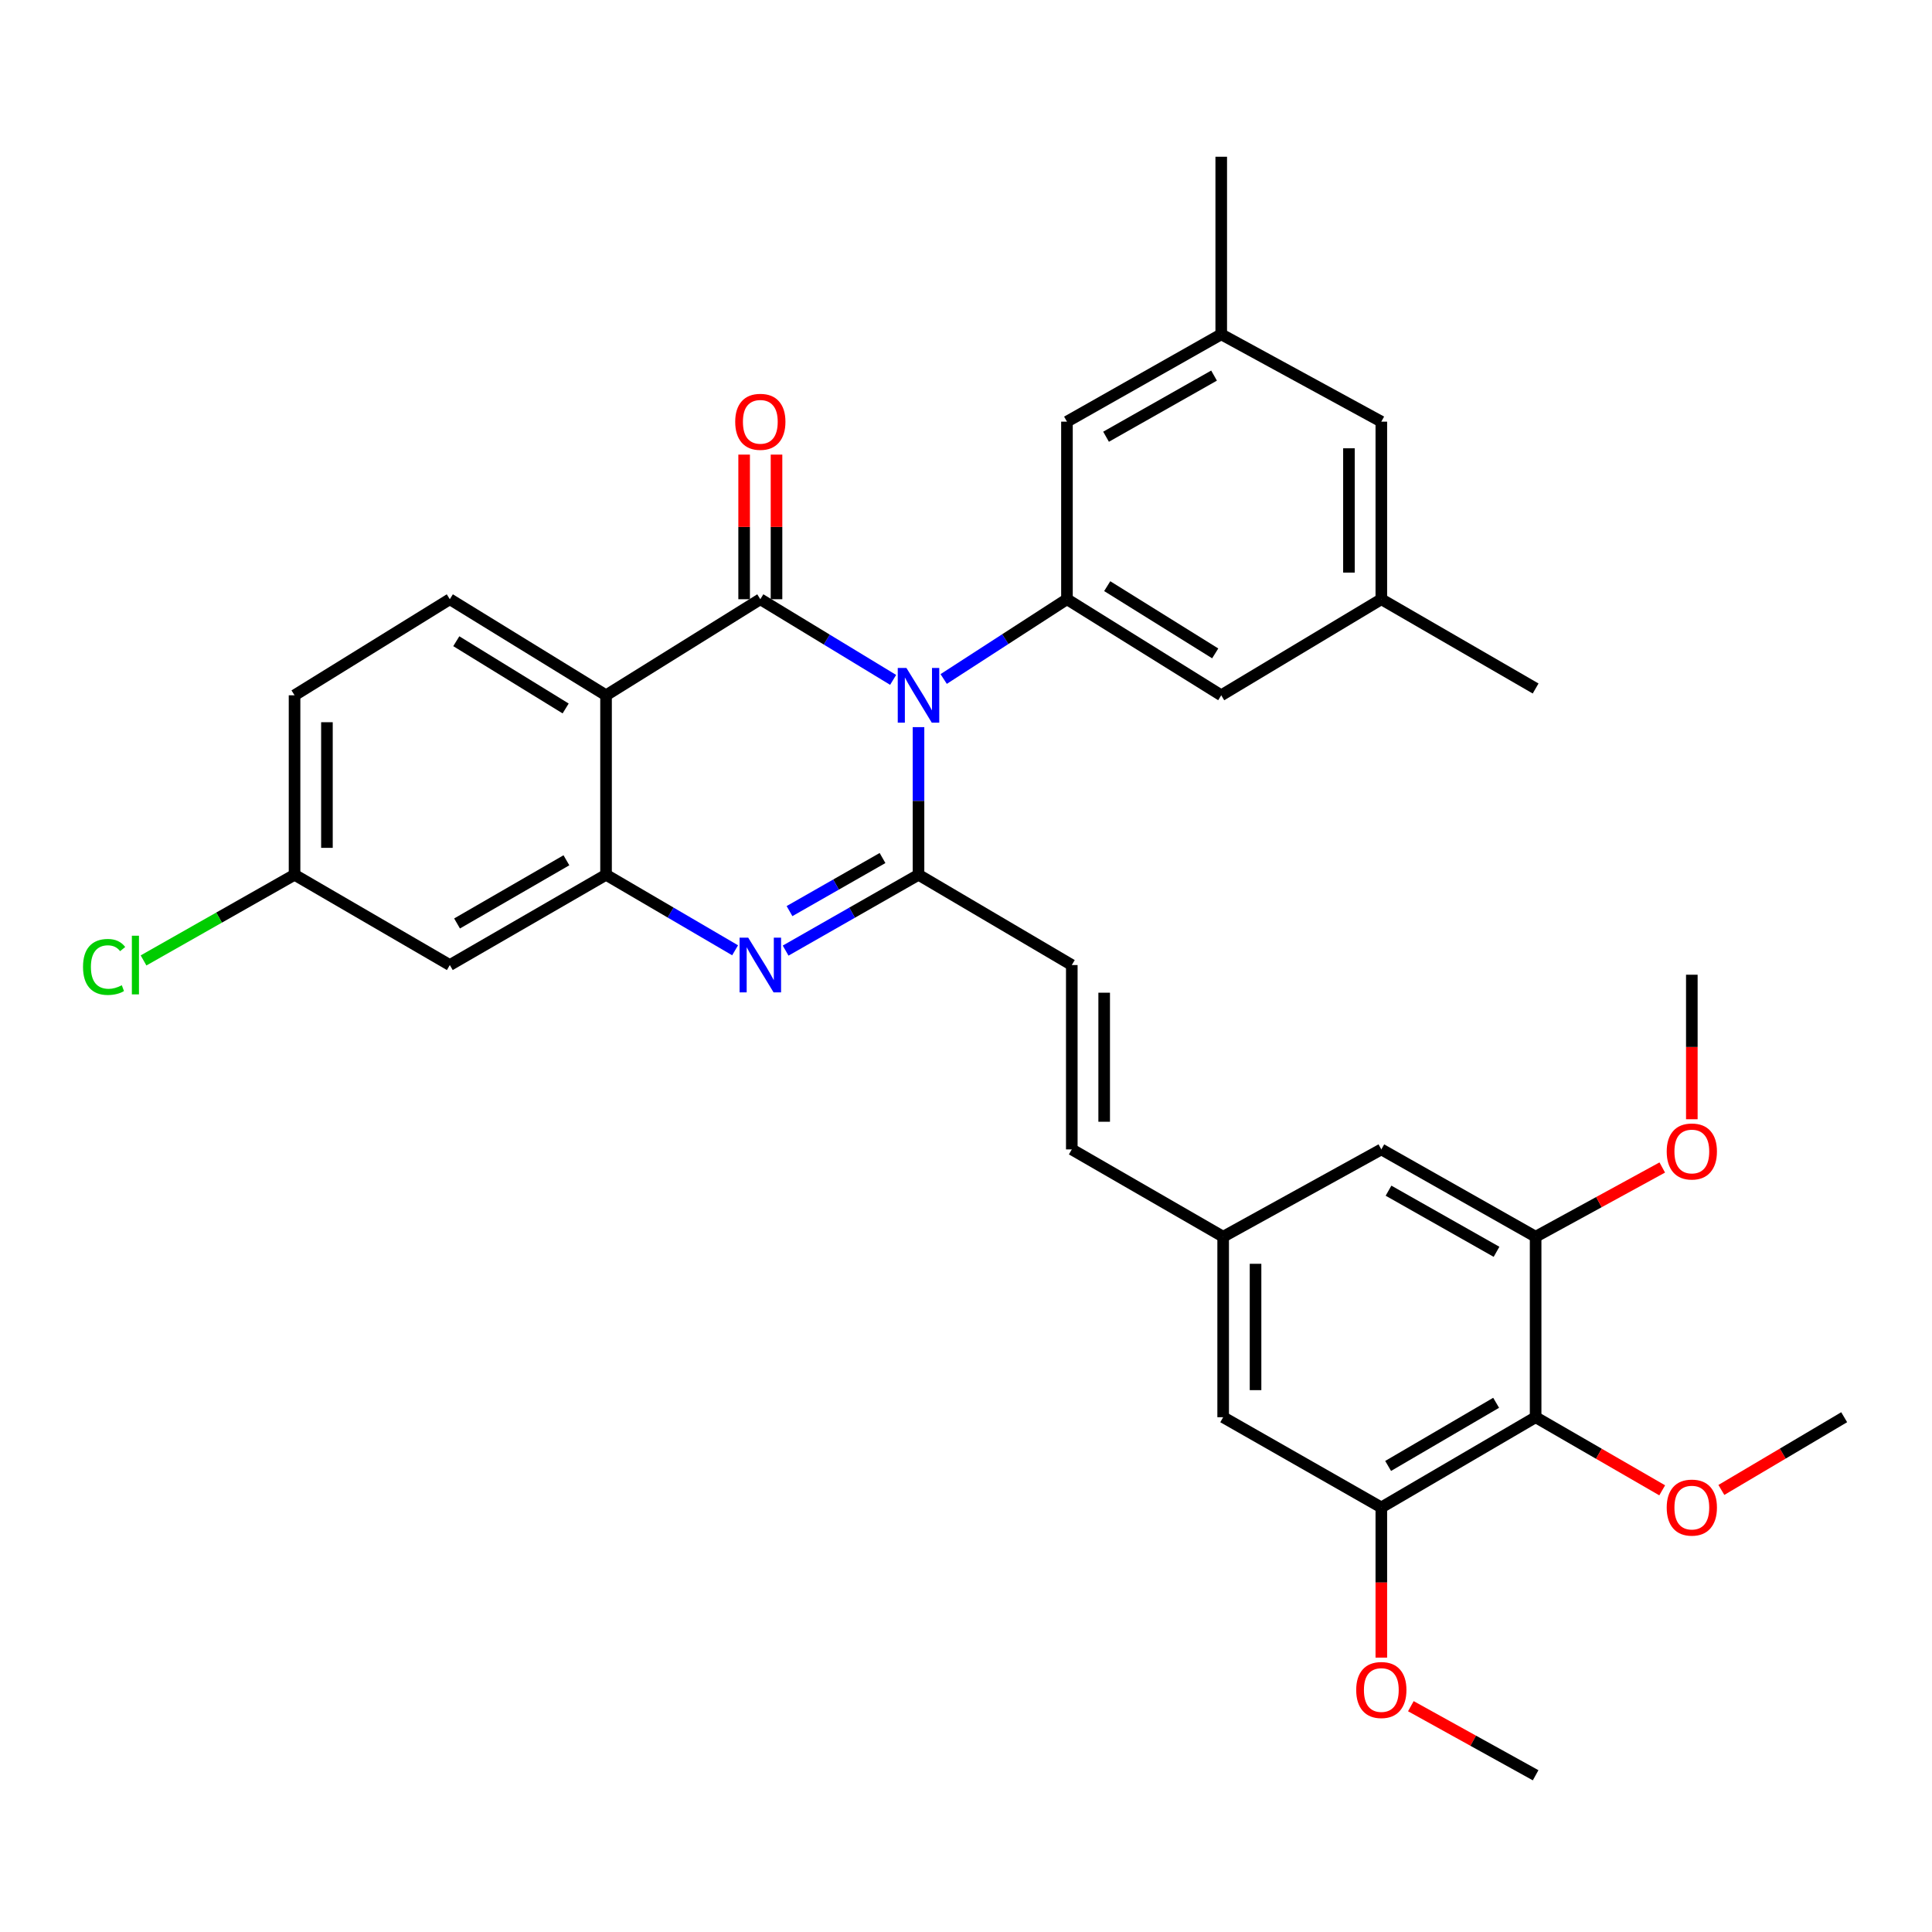 <?xml version='1.0' encoding='iso-8859-1'?>
<svg version='1.1' baseProfile='full'
              xmlns='http://www.w3.org/2000/svg'
                      xmlns:rdkit='http://www.rdkit.org/xml'
                      xmlns:xlink='http://www.w3.org/1999/xlink'
                  xml:space='preserve'
width='1000px' height='1000px' viewBox='0 0 1000 1000'>
<!-- END OF HEADER -->
<rect style='opacity:1.0;fill:#FFFFFF;stroke:none' width='1000' height='1000' x='0' y='0'> </rect>
<path class='bond-0' d='M 462.283,351.905 L 427.912,331.032' style='fill:none;fill-rule:evenodd;stroke:#0000FF;stroke-width:6px;stroke-linecap:butt;stroke-linejoin:miter;stroke-opacity:1' />
<path class='bond-0' d='M 427.912,331.032 L 393.542,310.159' style='fill:none;fill-rule:evenodd;stroke:#000000;stroke-width:6px;stroke-linecap:butt;stroke-linejoin:miter;stroke-opacity:1' />
<path class='bond-1' d='M 475.417,376.364 L 475.417,414.573' style='fill:none;fill-rule:evenodd;stroke:#0000FF;stroke-width:6px;stroke-linecap:butt;stroke-linejoin:miter;stroke-opacity:1' />
<path class='bond-1' d='M 475.417,414.573 L 475.417,452.782' style='fill:none;fill-rule:evenodd;stroke:#000000;stroke-width:6px;stroke-linecap:butt;stroke-linejoin:miter;stroke-opacity:1' />
<path class='bond-5' d='M 488.445,351.451 L 520.35,330.805' style='fill:none;fill-rule:evenodd;stroke:#0000FF;stroke-width:6px;stroke-linecap:butt;stroke-linejoin:miter;stroke-opacity:1' />
<path class='bond-5' d='M 520.35,330.805 L 552.255,310.159' style='fill:none;fill-rule:evenodd;stroke:#000000;stroke-width:6px;stroke-linecap:butt;stroke-linejoin:miter;stroke-opacity:1' />
<path class='bond-2' d='M 393.542,310.159 L 313.687,359.882' style='fill:none;fill-rule:evenodd;stroke:#000000;stroke-width:6px;stroke-linecap:butt;stroke-linejoin:miter;stroke-opacity:1' />
<path class='bond-12' d='M 401.922,310.159 L 401.922,272.731' style='fill:none;fill-rule:evenodd;stroke:#000000;stroke-width:6px;stroke-linecap:butt;stroke-linejoin:miter;stroke-opacity:1' />
<path class='bond-12' d='M 401.922,272.731 L 401.922,235.304' style='fill:none;fill-rule:evenodd;stroke:#FF0000;stroke-width:6px;stroke-linecap:butt;stroke-linejoin:miter;stroke-opacity:1' />
<path class='bond-12' d='M 385.162,310.159 L 385.162,272.731' style='fill:none;fill-rule:evenodd;stroke:#000000;stroke-width:6px;stroke-linecap:butt;stroke-linejoin:miter;stroke-opacity:1' />
<path class='bond-12' d='M 385.162,272.731 L 385.162,235.304' style='fill:none;fill-rule:evenodd;stroke:#FF0000;stroke-width:6px;stroke-linecap:butt;stroke-linejoin:miter;stroke-opacity:1' />
<path class='bond-3' d='M 475.417,452.782 L 441.028,472.407' style='fill:none;fill-rule:evenodd;stroke:#000000;stroke-width:6px;stroke-linecap:butt;stroke-linejoin:miter;stroke-opacity:1' />
<path class='bond-3' d='M 441.028,472.407 L 406.639,492.032' style='fill:none;fill-rule:evenodd;stroke:#0000FF;stroke-width:6px;stroke-linecap:butt;stroke-linejoin:miter;stroke-opacity:1' />
<path class='bond-3' d='M 456.793,444.112 L 432.721,457.85' style='fill:none;fill-rule:evenodd;stroke:#000000;stroke-width:6px;stroke-linecap:butt;stroke-linejoin:miter;stroke-opacity:1' />
<path class='bond-3' d='M 432.721,457.85 L 408.648,471.588' style='fill:none;fill-rule:evenodd;stroke:#0000FF;stroke-width:6px;stroke-linecap:butt;stroke-linejoin:miter;stroke-opacity:1' />
<path class='bond-7' d='M 475.417,452.782 L 554.76,499.506' style='fill:none;fill-rule:evenodd;stroke:#000000;stroke-width:6px;stroke-linecap:butt;stroke-linejoin:miter;stroke-opacity:1' />
<path class='bond-10' d='M 313.687,359.882 L 232.827,310.159' style='fill:none;fill-rule:evenodd;stroke:#000000;stroke-width:6px;stroke-linecap:butt;stroke-linejoin:miter;stroke-opacity:1' />
<path class='bond-10' d='M 292.779,366.701 L 236.177,331.895' style='fill:none;fill-rule:evenodd;stroke:#000000;stroke-width:6px;stroke-linecap:butt;stroke-linejoin:miter;stroke-opacity:1' />
<path class='bond-33' d='M 313.687,359.882 L 313.687,452.782' style='fill:none;fill-rule:evenodd;stroke:#000000;stroke-width:6px;stroke-linecap:butt;stroke-linejoin:miter;stroke-opacity:1' />
<path class='bond-4' d='M 380.489,491.869 L 347.088,472.325' style='fill:none;fill-rule:evenodd;stroke:#0000FF;stroke-width:6px;stroke-linecap:butt;stroke-linejoin:miter;stroke-opacity:1' />
<path class='bond-4' d='M 347.088,472.325 L 313.687,452.782' style='fill:none;fill-rule:evenodd;stroke:#000000;stroke-width:6px;stroke-linecap:butt;stroke-linejoin:miter;stroke-opacity:1' />
<path class='bond-11' d='M 313.687,452.782 L 232.827,499.506' style='fill:none;fill-rule:evenodd;stroke:#000000;stroke-width:6px;stroke-linecap:butt;stroke-linejoin:miter;stroke-opacity:1' />
<path class='bond-11' d='M 293.173,445.279 L 236.57,477.986' style='fill:none;fill-rule:evenodd;stroke:#000000;stroke-width:6px;stroke-linecap:butt;stroke-linejoin:miter;stroke-opacity:1' />
<path class='bond-14' d='M 552.255,310.159 L 632.11,359.882' style='fill:none;fill-rule:evenodd;stroke:#000000;stroke-width:6px;stroke-linecap:butt;stroke-linejoin:miter;stroke-opacity:1' />
<path class='bond-14' d='M 573.093,303.39 L 628.991,338.196' style='fill:none;fill-rule:evenodd;stroke:#000000;stroke-width:6px;stroke-linecap:butt;stroke-linejoin:miter;stroke-opacity:1' />
<path class='bond-15' d='M 552.255,310.159 L 552.255,218.246' style='fill:none;fill-rule:evenodd;stroke:#000000;stroke-width:6px;stroke-linecap:butt;stroke-linejoin:miter;stroke-opacity:1' />
<path class='bond-6' d='M 794.836,733.549 L 714.972,780.246' style='fill:none;fill-rule:evenodd;stroke:#000000;stroke-width:6px;stroke-linecap:butt;stroke-linejoin:miter;stroke-opacity:1' />
<path class='bond-6' d='M 774.397,726.085 L 718.492,758.772' style='fill:none;fill-rule:evenodd;stroke:#000000;stroke-width:6px;stroke-linecap:butt;stroke-linejoin:miter;stroke-opacity:1' />
<path class='bond-24' d='M 794.836,733.549 L 827.594,752.469' style='fill:none;fill-rule:evenodd;stroke:#000000;stroke-width:6px;stroke-linecap:butt;stroke-linejoin:miter;stroke-opacity:1' />
<path class='bond-24' d='M 827.594,752.469 L 860.353,771.389' style='fill:none;fill-rule:evenodd;stroke:#FF0000;stroke-width:6px;stroke-linecap:butt;stroke-linejoin:miter;stroke-opacity:1' />
<path class='bond-36' d='M 794.836,733.549 L 794.836,640.127' style='fill:none;fill-rule:evenodd;stroke:#000000;stroke-width:6px;stroke-linecap:butt;stroke-linejoin:miter;stroke-opacity:1' />
<path class='bond-13' d='M 554.76,499.506 L 554.76,594.93' style='fill:none;fill-rule:evenodd;stroke:#000000;stroke-width:6px;stroke-linecap:butt;stroke-linejoin:miter;stroke-opacity:1' />
<path class='bond-13' d='M 571.52,513.82 L 571.52,580.616' style='fill:none;fill-rule:evenodd;stroke:#000000;stroke-width:6px;stroke-linecap:butt;stroke-linejoin:miter;stroke-opacity:1' />
<path class='bond-8' d='M 794.836,640.127 L 714.972,594.93' style='fill:none;fill-rule:evenodd;stroke:#000000;stroke-width:6px;stroke-linecap:butt;stroke-linejoin:miter;stroke-opacity:1' />
<path class='bond-8' d='M 774.601,647.934 L 718.697,616.296' style='fill:none;fill-rule:evenodd;stroke:#000000;stroke-width:6px;stroke-linecap:butt;stroke-linejoin:miter;stroke-opacity:1' />
<path class='bond-25' d='M 794.836,640.127 L 827.61,622.21' style='fill:none;fill-rule:evenodd;stroke:#000000;stroke-width:6px;stroke-linecap:butt;stroke-linejoin:miter;stroke-opacity:1' />
<path class='bond-25' d='M 827.61,622.21 L 860.383,604.293' style='fill:none;fill-rule:evenodd;stroke:#FF0000;stroke-width:6px;stroke-linecap:butt;stroke-linejoin:miter;stroke-opacity:1' />
<path class='bond-9' d='M 714.972,780.246 L 633.106,733.549' style='fill:none;fill-rule:evenodd;stroke:#000000;stroke-width:6px;stroke-linecap:butt;stroke-linejoin:miter;stroke-opacity:1' />
<path class='bond-26' d='M 714.972,780.246 L 714.972,819.114' style='fill:none;fill-rule:evenodd;stroke:#000000;stroke-width:6px;stroke-linecap:butt;stroke-linejoin:miter;stroke-opacity:1' />
<path class='bond-26' d='M 714.972,819.114 L 714.972,857.983' style='fill:none;fill-rule:evenodd;stroke:#FF0000;stroke-width:6px;stroke-linecap:butt;stroke-linejoin:miter;stroke-opacity:1' />
<path class='bond-23' d='M 232.827,310.159 L 152.46,359.882' style='fill:none;fill-rule:evenodd;stroke:#000000;stroke-width:6px;stroke-linecap:butt;stroke-linejoin:miter;stroke-opacity:1' />
<path class='bond-21' d='M 232.827,499.506 L 152.46,452.782' style='fill:none;fill-rule:evenodd;stroke:#000000;stroke-width:6px;stroke-linecap:butt;stroke-linejoin:miter;stroke-opacity:1' />
<path class='bond-16' d='M 554.76,594.93 L 633.106,640.127' style='fill:none;fill-rule:evenodd;stroke:#000000;stroke-width:6px;stroke-linecap:butt;stroke-linejoin:miter;stroke-opacity:1' />
<path class='bond-19' d='M 632.11,359.882 L 714.972,310.159' style='fill:none;fill-rule:evenodd;stroke:#000000;stroke-width:6px;stroke-linecap:butt;stroke-linejoin:miter;stroke-opacity:1' />
<path class='bond-20' d='M 552.255,218.246 L 632.11,173.039' style='fill:none;fill-rule:evenodd;stroke:#000000;stroke-width:6px;stroke-linecap:butt;stroke-linejoin:miter;stroke-opacity:1' />
<path class='bond-20' d='M 572.49,226.05 L 628.389,194.406' style='fill:none;fill-rule:evenodd;stroke:#000000;stroke-width:6px;stroke-linecap:butt;stroke-linejoin:miter;stroke-opacity:1' />
<path class='bond-17' d='M 633.106,640.127 L 714.972,594.93' style='fill:none;fill-rule:evenodd;stroke:#000000;stroke-width:6px;stroke-linecap:butt;stroke-linejoin:miter;stroke-opacity:1' />
<path class='bond-18' d='M 633.106,640.127 L 633.106,733.549' style='fill:none;fill-rule:evenodd;stroke:#000000;stroke-width:6px;stroke-linecap:butt;stroke-linejoin:miter;stroke-opacity:1' />
<path class='bond-18' d='M 649.867,654.141 L 649.867,719.536' style='fill:none;fill-rule:evenodd;stroke:#000000;stroke-width:6px;stroke-linecap:butt;stroke-linejoin:miter;stroke-opacity:1' />
<path class='bond-29' d='M 714.972,310.159 L 794.836,356.362' style='fill:none;fill-rule:evenodd;stroke:#000000;stroke-width:6px;stroke-linecap:butt;stroke-linejoin:miter;stroke-opacity:1' />
<path class='bond-34' d='M 714.972,310.159 L 714.972,218.246' style='fill:none;fill-rule:evenodd;stroke:#000000;stroke-width:6px;stroke-linecap:butt;stroke-linejoin:miter;stroke-opacity:1' />
<path class='bond-34' d='M 698.212,296.372 L 698.212,232.033' style='fill:none;fill-rule:evenodd;stroke:#000000;stroke-width:6px;stroke-linecap:butt;stroke-linejoin:miter;stroke-opacity:1' />
<path class='bond-22' d='M 632.11,173.039 L 714.972,218.246' style='fill:none;fill-rule:evenodd;stroke:#000000;stroke-width:6px;stroke-linecap:butt;stroke-linejoin:miter;stroke-opacity:1' />
<path class='bond-28' d='M 632.11,173.039 L 632.11,81.126' style='fill:none;fill-rule:evenodd;stroke:#000000;stroke-width:6px;stroke-linecap:butt;stroke-linejoin:miter;stroke-opacity:1' />
<path class='bond-27' d='M 152.46,452.782 L 113.38,474.951' style='fill:none;fill-rule:evenodd;stroke:#000000;stroke-width:6px;stroke-linecap:butt;stroke-linejoin:miter;stroke-opacity:1' />
<path class='bond-27' d='M 113.38,474.951 L 74.299,497.12' style='fill:none;fill-rule:evenodd;stroke:#00CC00;stroke-width:6px;stroke-linecap:butt;stroke-linejoin:miter;stroke-opacity:1' />
<path class='bond-35' d='M 152.46,452.782 L 152.46,359.882' style='fill:none;fill-rule:evenodd;stroke:#000000;stroke-width:6px;stroke-linecap:butt;stroke-linejoin:miter;stroke-opacity:1' />
<path class='bond-35' d='M 169.221,438.847 L 169.221,373.817' style='fill:none;fill-rule:evenodd;stroke:#000000;stroke-width:6px;stroke-linecap:butt;stroke-linejoin:miter;stroke-opacity:1' />
<path class='bond-30' d='M 890.978,771.191 L 922.762,752.37' style='fill:none;fill-rule:evenodd;stroke:#FF0000;stroke-width:6px;stroke-linecap:butt;stroke-linejoin:miter;stroke-opacity:1' />
<path class='bond-30' d='M 922.762,752.37 L 954.545,733.549' style='fill:none;fill-rule:evenodd;stroke:#000000;stroke-width:6px;stroke-linecap:butt;stroke-linejoin:miter;stroke-opacity:1' />
<path class='bond-32' d='M 875.687,579.321 L 875.687,541.918' style='fill:none;fill-rule:evenodd;stroke:#FF0000;stroke-width:6px;stroke-linecap:butt;stroke-linejoin:miter;stroke-opacity:1' />
<path class='bond-32' d='M 875.687,541.918 L 875.687,504.516' style='fill:none;fill-rule:evenodd;stroke:#000000;stroke-width:6px;stroke-linecap:butt;stroke-linejoin:miter;stroke-opacity:1' />
<path class='bond-31' d='M 730.254,883.123 L 762.545,900.999' style='fill:none;fill-rule:evenodd;stroke:#FF0000;stroke-width:6px;stroke-linecap:butt;stroke-linejoin:miter;stroke-opacity:1' />
<path class='bond-31' d='M 762.545,900.999 L 794.836,918.874' style='fill:none;fill-rule:evenodd;stroke:#000000;stroke-width:6px;stroke-linecap:butt;stroke-linejoin:miter;stroke-opacity:1' />
<path  class='atom-0' d='M 469.157 345.722
L 478.437 360.722
Q 479.357 362.202, 480.837 364.882
Q 482.317 367.562, 482.397 367.722
L 482.397 345.722
L 486.157 345.722
L 486.157 374.042
L 482.277 374.042
L 472.317 357.642
Q 471.157 355.722, 469.917 353.522
Q 468.717 351.322, 468.357 350.642
L 468.357 374.042
L 464.677 374.042
L 464.677 345.722
L 469.157 345.722
' fill='#0000FF'/>
<path  class='atom-4' d='M 387.282 485.346
L 396.562 500.346
Q 397.482 501.826, 398.962 504.506
Q 400.442 507.186, 400.522 507.346
L 400.522 485.346
L 404.282 485.346
L 404.282 513.666
L 400.402 513.666
L 390.442 497.266
Q 389.282 495.346, 388.042 493.146
Q 386.842 490.946, 386.482 490.266
L 386.482 513.666
L 382.802 513.666
L 382.802 485.346
L 387.282 485.346
' fill='#0000FF'/>
<path  class='atom-13' d='M 380.542 218.326
Q 380.542 211.526, 383.902 207.726
Q 387.262 203.926, 393.542 203.926
Q 399.822 203.926, 403.182 207.726
Q 406.542 211.526, 406.542 218.326
Q 406.542 225.206, 403.142 229.126
Q 399.742 233.006, 393.542 233.006
Q 387.302 233.006, 383.902 229.126
Q 380.542 225.246, 380.542 218.326
M 393.542 229.806
Q 397.862 229.806, 400.182 226.926
Q 402.542 224.006, 402.542 218.326
Q 402.542 212.766, 400.182 209.966
Q 397.862 207.126, 393.542 207.126
Q 389.222 207.126, 386.862 209.926
Q 384.542 212.726, 384.542 218.326
Q 384.542 224.046, 386.862 226.926
Q 389.222 229.806, 393.542 229.806
' fill='#FF0000'/>
<path  class='atom-25' d='M 862.687 780.326
Q 862.687 773.526, 866.047 769.726
Q 869.407 765.926, 875.687 765.926
Q 881.967 765.926, 885.327 769.726
Q 888.687 773.526, 888.687 780.326
Q 888.687 787.206, 885.287 791.126
Q 881.887 795.006, 875.687 795.006
Q 869.447 795.006, 866.047 791.126
Q 862.687 787.246, 862.687 780.326
M 875.687 791.806
Q 880.007 791.806, 882.327 788.926
Q 884.687 786.006, 884.687 780.326
Q 884.687 774.766, 882.327 771.966
Q 880.007 769.126, 875.687 769.126
Q 871.367 769.126, 869.007 771.926
Q 866.687 774.726, 866.687 780.326
Q 866.687 786.046, 869.007 788.926
Q 871.367 791.806, 875.687 791.806
' fill='#FF0000'/>
<path  class='atom-26' d='M 862.687 596.006
Q 862.687 589.206, 866.047 585.406
Q 869.407 581.606, 875.687 581.606
Q 881.967 581.606, 885.327 585.406
Q 888.687 589.206, 888.687 596.006
Q 888.687 602.886, 885.287 606.806
Q 881.887 610.686, 875.687 610.686
Q 869.447 610.686, 866.047 606.806
Q 862.687 602.926, 862.687 596.006
M 875.687 607.486
Q 880.007 607.486, 882.327 604.606
Q 884.687 601.686, 884.687 596.006
Q 884.687 590.446, 882.327 587.646
Q 880.007 584.806, 875.687 584.806
Q 871.367 584.806, 869.007 587.606
Q 866.687 590.406, 866.687 596.006
Q 866.687 601.726, 869.007 604.606
Q 871.367 607.486, 875.687 607.486
' fill='#FF0000'/>
<path  class='atom-27' d='M 701.972 874.743
Q 701.972 867.943, 705.332 864.143
Q 708.692 860.343, 714.972 860.343
Q 721.252 860.343, 724.612 864.143
Q 727.972 867.943, 727.972 874.743
Q 727.972 881.623, 724.572 885.543
Q 721.172 889.423, 714.972 889.423
Q 708.732 889.423, 705.332 885.543
Q 701.972 881.663, 701.972 874.743
M 714.972 886.223
Q 719.292 886.223, 721.612 883.343
Q 723.972 880.423, 723.972 874.743
Q 723.972 869.183, 721.612 866.383
Q 719.292 863.543, 714.972 863.543
Q 710.652 863.543, 708.292 866.343
Q 705.972 869.143, 705.972 874.743
Q 705.972 880.463, 708.292 883.343
Q 710.652 886.223, 714.972 886.223
' fill='#FF0000'/>
<path  class='atom-28' d='M 42.971 500.486
Q 42.971 493.446, 46.251 489.766
Q 49.571 486.046, 55.851 486.046
Q 61.691 486.046, 64.811 490.166
L 62.171 492.326
Q 59.891 489.326, 55.851 489.326
Q 51.571 489.326, 49.291 492.206
Q 47.051 495.046, 47.051 500.486
Q 47.051 506.086, 49.371 508.966
Q 51.731 511.846, 56.291 511.846
Q 59.411 511.846, 63.051 509.966
L 64.171 512.966
Q 62.691 513.926, 60.451 514.486
Q 58.211 515.046, 55.731 515.046
Q 49.571 515.046, 46.251 511.286
Q 42.971 507.526, 42.971 500.486
' fill='#00CC00'/>
<path  class='atom-28' d='M 68.251 484.326
L 71.931 484.326
L 71.931 514.686
L 68.251 514.686
L 68.251 484.326
' fill='#00CC00'/>
</svg>
